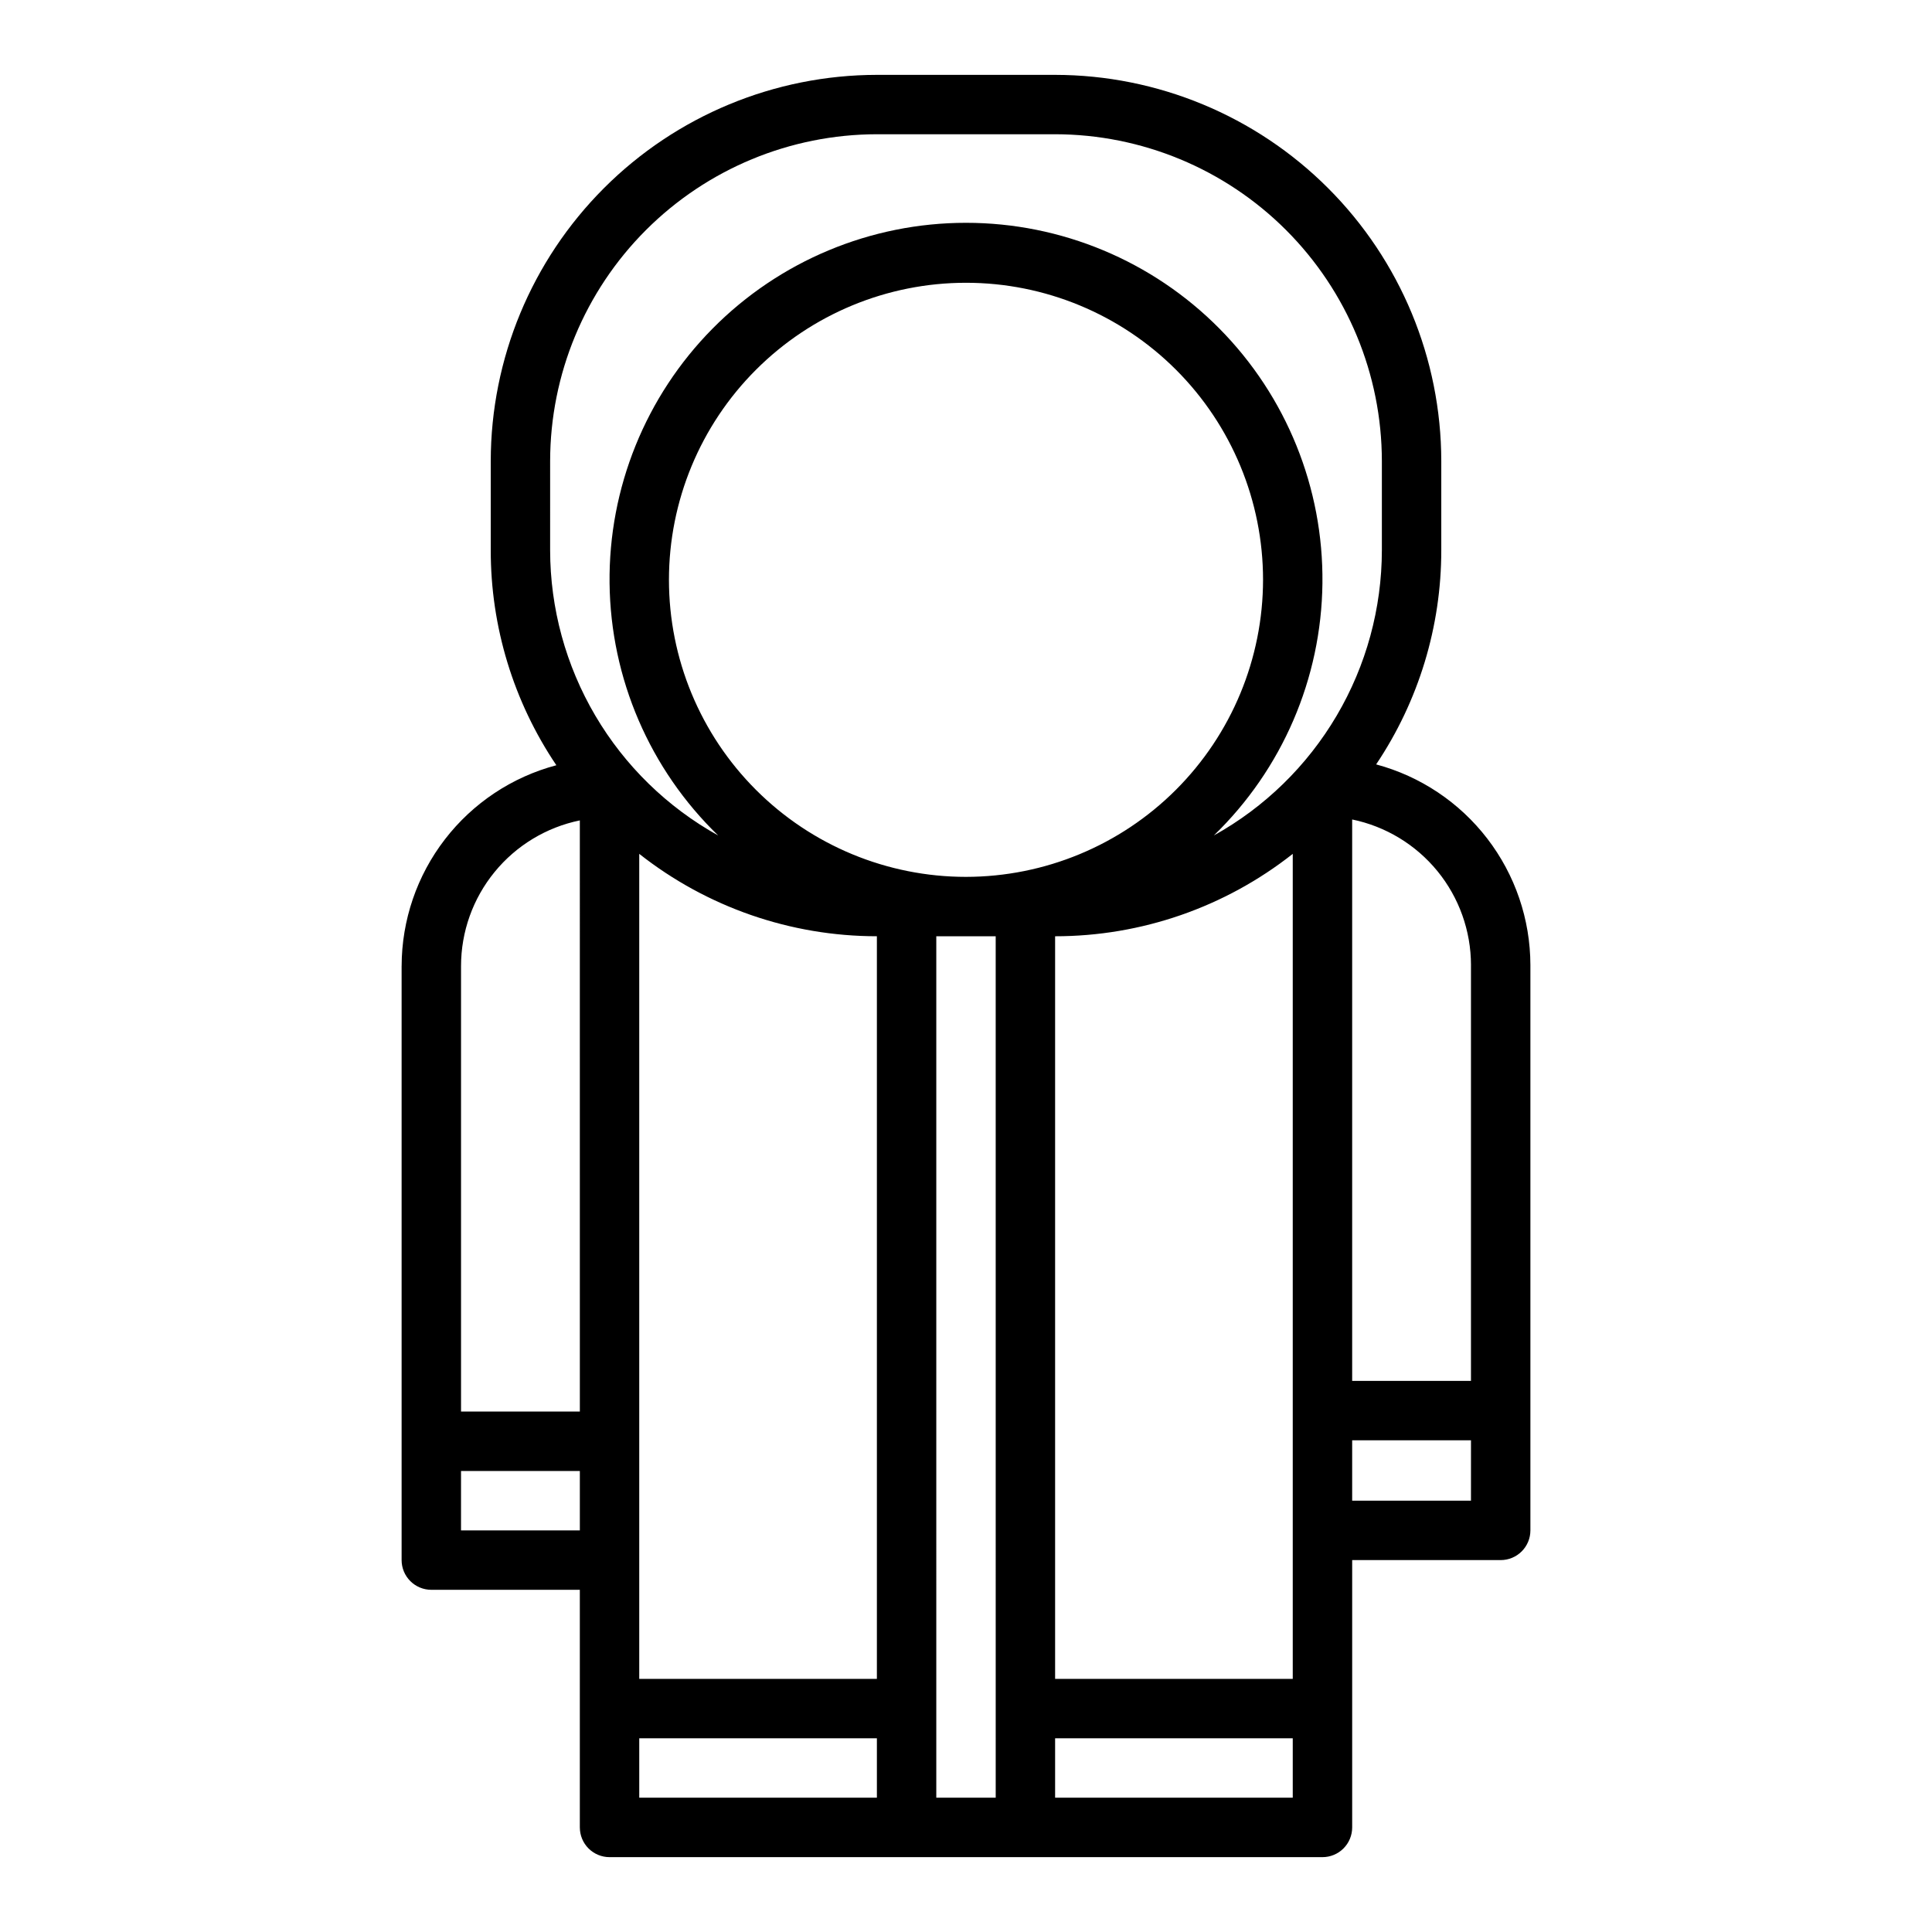 <?xml version="1.0" encoding="UTF-8"?>
<!-- Uploaded to: ICON Repo, www.iconrepo.com, Generator: ICON Repo Mixer Tools -->
<svg fill="#000000" width="800px" height="800px" version="1.1" viewBox="144 144 512 512" xmlns="http://www.w3.org/2000/svg">
 <path d="m250.43 400v157.44c0 2.09 0.828 4.09 2.305 5.566 1.477 1.477 3.481 2.309 5.566 2.309h39.359v62.977h0.004c0 2.086 0.828 4.09 2.305 5.566 1.477 1.473 3.477 2.305 5.566 2.305h188.93c2.09 0 4.094-0.832 5.566-2.305 1.477-1.477 2.309-3.481 2.309-5.566v-70.852h39.359c2.086 0 4.09-0.828 5.566-2.305 1.477-1.477 2.305-3.477 2.305-5.566v-149.82c-0.023-12.125-4.039-23.902-11.43-33.516-7.387-9.609-17.738-16.52-29.449-19.66 11.27-16.789 17.281-36.559 17.262-56.781v-23.613c-0.031-27.133-10.82-53.145-30.008-72.328-19.184-19.188-45.195-29.98-72.328-30.012h-47.23c-27.133 0.031-53.145 10.824-72.328 30.012-19.184 19.184-29.977 45.195-30.008 72.328v23.617-0.004c-0.023 20.312 6.031 40.164 17.387 57.004-11.738 3.113-22.121 10.02-29.535 19.641-7.414 9.617-11.445 21.418-11.469 33.566zm15.742 149.57 0.004-15.746h31.488v15.742zm110.21-157.45v196.8h-62.977v-218.64c17.945 14.145 40.129 21.836 62.977 21.836zm110.21 196.8h-62.977v-196.8c22.848 0 45.031-7.691 62.977-21.836zm-86.59-212.54c-20.879 0-40.902-8.293-55.664-23.059-14.766-14.762-23.059-34.785-23.059-55.66 0-20.879 8.293-40.902 23.059-55.664 14.762-14.766 34.785-23.059 55.664-23.059 20.875 0 40.898 8.293 55.664 23.059 14.762 14.762 23.055 34.785 23.055 55.664-0.023 20.867-8.324 40.879-23.082 55.637-14.758 14.758-34.766 23.059-55.637 23.082zm-86.594 228.29h62.977v15.742h-62.977zm78.719-212.55h15.742l0.004 228.29h-15.746zm94.465 228.29h-62.977v-15.742h62.977zm47.23-78.719h-31.484v-15.996h31.488zm0-141.95v110.21h-31.484v-148.78c8.883 1.832 16.863 6.664 22.602 13.691 5.734 7.023 8.871 15.812 8.887 24.883zm-244.03-133.57c0.027-22.961 9.16-44.969 25.395-61.203 16.23-16.23 38.242-25.363 61.199-25.391h47.23c22.957 0.027 44.969 9.16 61.203 25.391 16.23 16.234 25.363 38.242 25.391 61.203v23.617-0.004c-0.012 15.43-4.144 30.578-11.977 43.875-7.828 13.297-19.066 24.258-32.555 31.754 18.137-17.547 28.5-41.617 28.781-66.852s-9.547-49.531-27.293-67.473c-17.746-17.941-41.93-28.039-67.164-28.039-25.238 0-49.422 10.098-67.168 28.039-17.742 17.941-27.57 42.238-27.293 67.473 0.281 25.234 10.645 49.305 28.781 66.852-13.484-7.496-24.727-18.457-32.555-31.754-7.828-13.297-11.965-28.445-11.977-43.875zm7.871 95.25 0.004 156.65h-31.488v-118.08c0.008-9.07 3.144-17.863 8.883-24.887 5.734-7.027 13.719-11.863 22.605-13.688z"/>
</svg>